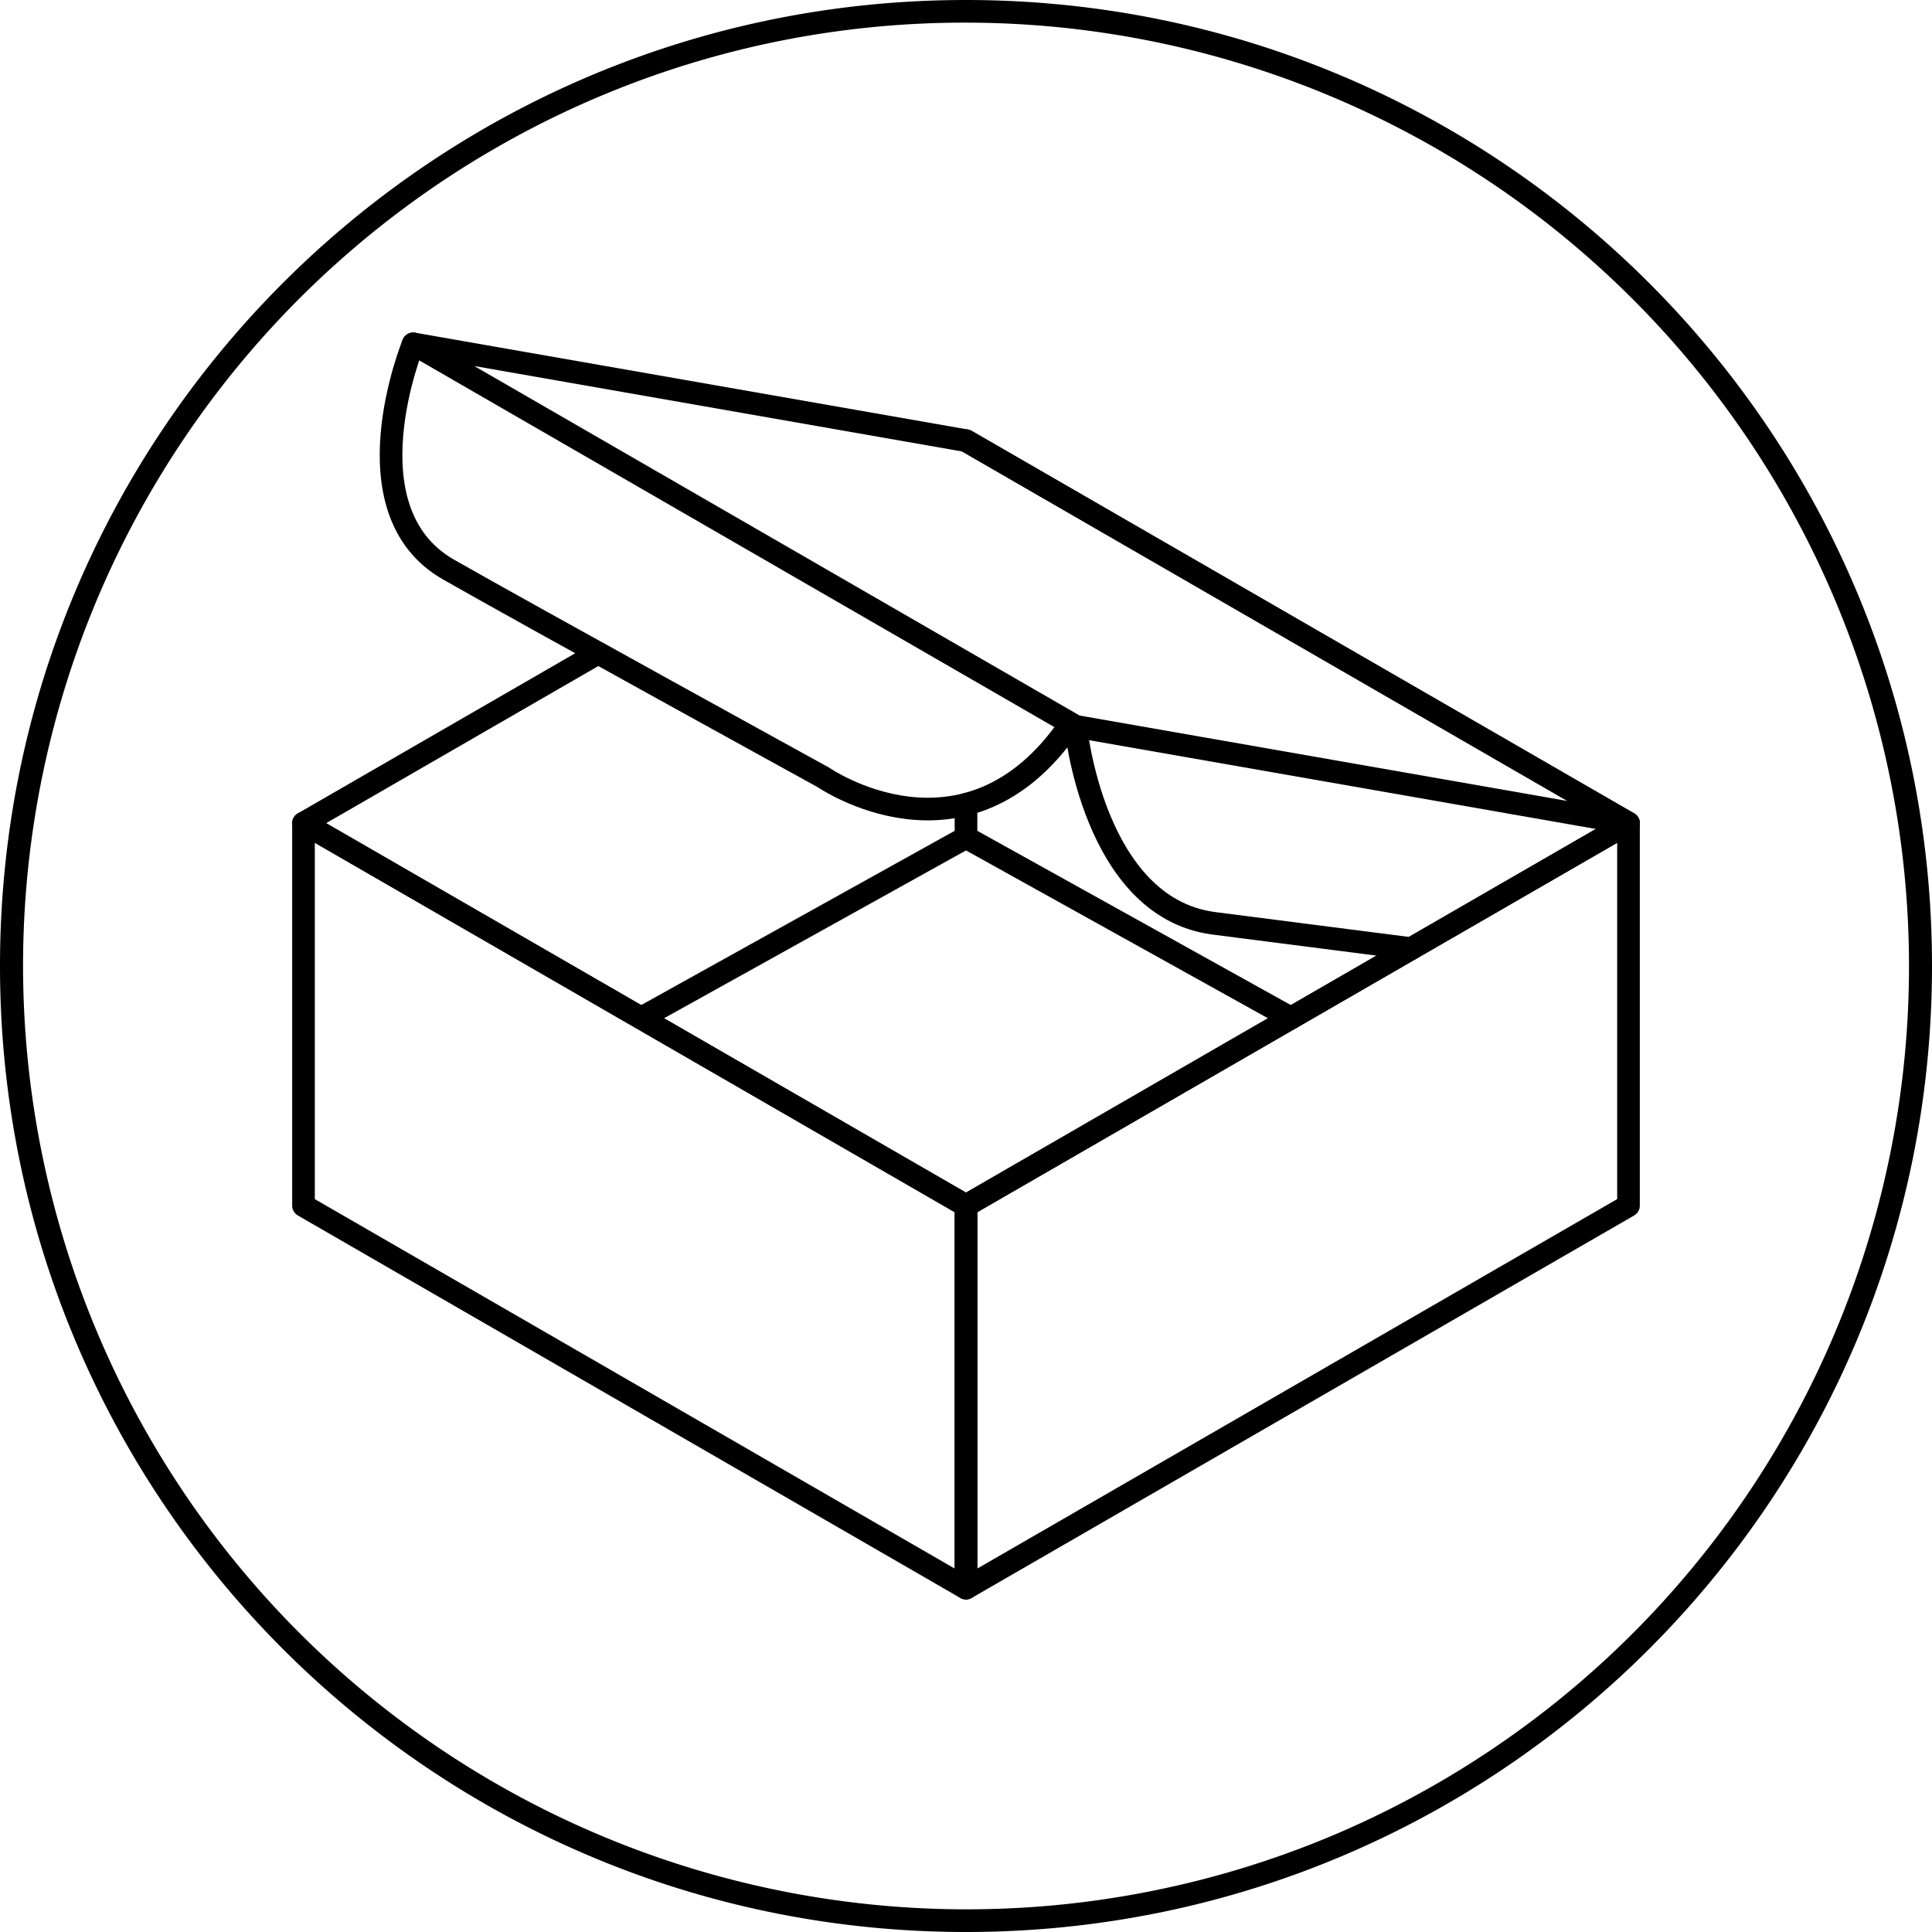 <?xml version="1.0" encoding="UTF-8"?> <svg xmlns="http://www.w3.org/2000/svg" id="Layer_1" data-name="Layer 1" viewBox="0 0 512 512"><defs><style>.cls-1{fill:none;stroke:#000;stroke-linecap:round;stroke-linejoin:round;stroke-width:6px;}</style></defs><path d="M256,6a250.07,250.07,0,0,1,97.31,480.36A250.07,250.07,0,0,1,158.69,25.64,248.53,248.53,0,0,1,256,6m0-6C114.62,0,0,114.62,0,256S114.62,512,256,512,512,397.38,512,256,397.38,0,256,0Z"></path><polygon class="cls-1" points="256 420.88 80.43 319.51 80.43 218.15 256 319.51 256 420.88"></polygon><polygon class="cls-1" points="431.57 319.51 256 420.88 256 319.51 431.57 218.15 431.57 319.51"></polygon><polyline class="cls-1" points="256 116.78 431.57 218.15 256 319.51 80.43 218.15 158.5 173.08"></polyline><polygon class="cls-1" points="431.57 218.15 256 116.78 109.5 91.12 285.07 192.49 431.57 218.15"></polygon><path class="cls-1" d="M285.07,192.49s4.6,47.81,36.39,52.17L374,251.4"></path><path class="cls-1" d="M109.5,91.12s-18.13,44.11,9.35,59.81C138.69,162.27,218.18,206,218.18,206s37.67,26.05,65.13-13.55"></path><polyline class="cls-1" points="169.89 269.8 256 221.94 256 213.19"></polyline><line class="cls-1" x1="256" y1="221.94" x2="342.11" y2="269.8"></line></svg> 